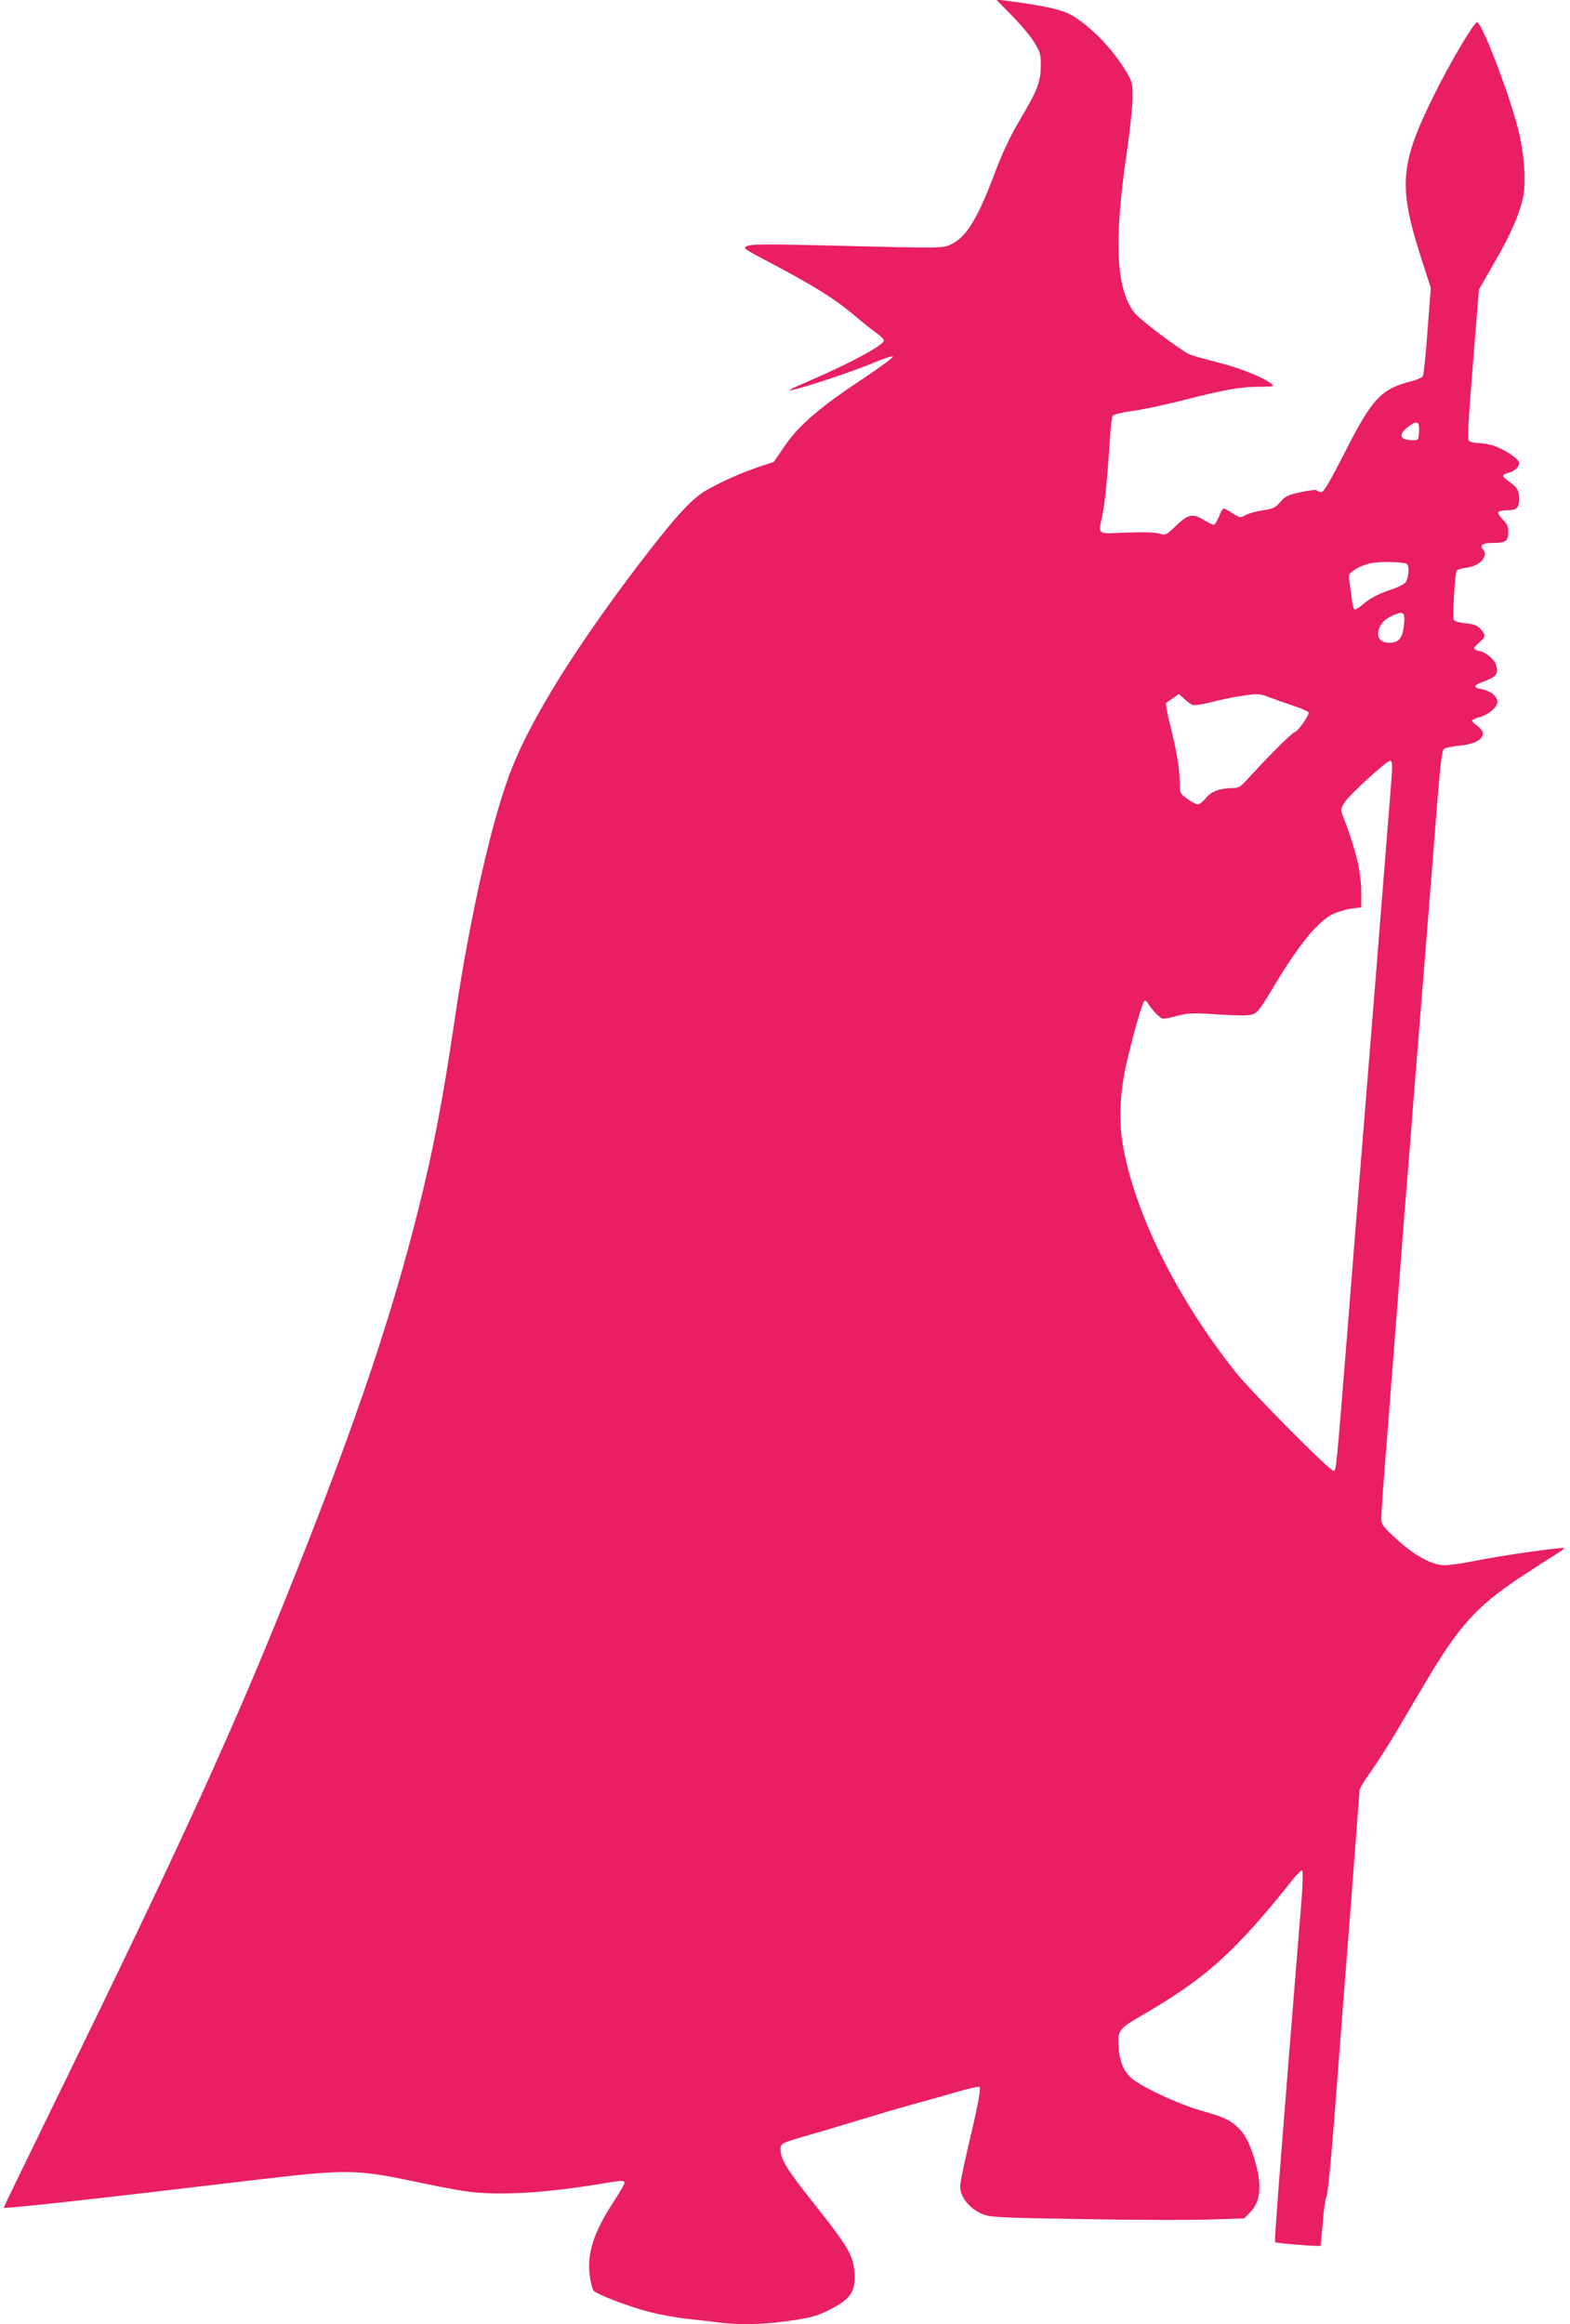<?xml version="1.0" standalone="no"?>
<!DOCTYPE svg PUBLIC "-//W3C//DTD SVG 20010904//EN"
 "http://www.w3.org/TR/2001/REC-SVG-20010904/DTD/svg10.dtd">
<svg version="1.0" xmlns="http://www.w3.org/2000/svg"
 width="865pt" height="1280pt" viewBox="0 0 865 1280"
 preserveAspectRatio="xMidYMid meet">
<g transform="translate(0,1280) scale(0.1,-0.1)"
fill="#e91e63" stroke="none">
<path d="M5576 12713 c49 -49 105 -116 124 -149 32 -52 35 -65 34 -129 -1 -88
-19 -134 -116 -297 -51 -86 -93 -175 -133 -280 -96 -256 -157 -358 -238 -400
-50 -26 -35 -26 -645 -11 -356 9 -460 9 -483 -1 -29 -12 -27 -13 136 -99 234
-124 347 -195 450 -282 50 -43 107 -88 128 -102 20 -14 37 -31 37 -39 0 -24
-195 -129 -406 -219 -60 -26 -111 -49 -114 -52 -19 -20 338 95 472 153 45 19
89 33 97 32 9 -2 -62 -55 -159 -120 -240 -158 -359 -260 -436 -373 l-61 -89
-79 -26 c-106 -36 -206 -81 -294 -131 -85 -49 -179 -155 -395 -439 -329 -436
-557 -802 -669 -1076 -109 -266 -235 -816 -321 -1399 -66 -447 -117 -712 -200
-1045 -145 -580 -339 -1156 -670 -1990 -336 -846 -618 -1464 -1339 -2939 -152
-311 -276 -567 -276 -569 0 -8 497 47 1395 154 484 57 549 57 845 -5 107 -23
237 -48 287 -56 172 -28 428 -16 741 35 144 24 152 24 152 8 0 -7 -25 -51 -56
-98 -115 -176 -152 -292 -134 -418 5 -35 14 -70 20 -77 17 -20 200 -90 311
-118 51 -14 144 -30 204 -37 61 -6 143 -16 183 -21 106 -13 220 -11 352 6 137
18 178 29 245 62 120 60 149 101 143 202 -5 97 -35 148 -220 381 -157 198
-188 248 -188 308 0 27 12 33 150 72 63 18 187 55 275 82 88 27 223 67 300 88
77 21 191 53 252 71 62 18 116 30 119 26 10 -9 -8 -102 -62 -329 -24 -103 -44
-201 -44 -218 0 -62 55 -128 130 -156 39 -15 115 -18 550 -25 278 -5 591 -6
695 -2 l190 6 31 32 c56 55 67 139 35 260 -28 107 -59 171 -103 211 -48 43
-73 54 -215 95 -110 32 -296 118 -359 166 -47 35 -74 91 -80 166 -9 104 -2
113 122 185 361 209 519 351 850 768 18 21 35 36 39 32 4 -4 3 -70 -3 -145
-124 -1535 -152 -1897 -147 -1901 6 -6 245 -25 250 -20 1 2 7 60 13 129 5 69
14 134 21 145 6 10 27 221 46 474 19 250 57 744 85 1098 27 354 50 651 50 661
0 10 27 56 61 102 33 46 99 149 146 229 47 80 122 206 166 280 172 291 274
404 503 557 82 54 173 113 203 131 29 18 52 35 50 36 -9 8 -352 -41 -493 -70
-65 -13 -140 -24 -166 -24 -70 0 -167 53 -267 145 -76 70 -83 80 -83 115 0 21
13 209 30 417 16 208 43 554 60 768 16 215 35 449 40 520 6 72 15 186 21 255
23 297 40 513 59 745 6 72 26 324 45 560 19 237 44 549 55 695 16 197 25 268
36 276 8 6 47 14 86 18 116 10 162 61 99 107 -17 13 -31 26 -31 30 0 5 18 13
40 19 51 14 100 55 100 85 0 29 -38 61 -85 69 -53 10 -50 22 15 45 62 23 76
40 64 85 -8 33 -54 72 -94 81 -37 8 -37 14 0 47 36 31 37 39 8 73 -18 20 -35
27 -80 32 -32 3 -62 11 -68 18 -8 10 4 238 15 271 2 6 24 14 50 17 77 8 128
63 95 102 -20 24 -1 35 59 35 67 0 81 11 81 61 0 28 -7 45 -31 68 -17 17 -28
35 -24 41 3 5 25 10 49 10 53 0 66 13 66 65 -1 45 -10 60 -57 94 -40 27 -41
37 -5 46 34 8 62 33 62 56 0 20 -76 72 -139 94 -24 8 -63 15 -86 15 -23 0 -47
6 -53 13 -8 9 -1 129 23 422 l33 410 86 150 c89 154 138 266 157 357 19 87 6
255 -31 392 -54 206 -200 581 -223 573 -20 -6 -151 -228 -237 -402 -190 -385
-198 -502 -64 -915 l47 -145 -18 -235 c-9 -129 -21 -242 -25 -250 -5 -9 -32
-22 -62 -29 -168 -42 -218 -95 -368 -391 -85 -166 -117 -220 -130 -220 -11 0
-21 4 -24 9 -3 5 -42 1 -88 -9 -72 -16 -87 -22 -114 -55 -28 -32 -40 -37 -95
-45 -35 -5 -78 -17 -95 -26 -32 -17 -33 -17 -73 9 -22 15 -45 27 -49 27 -5 0
-17 -20 -26 -45 -10 -25 -23 -45 -29 -45 -7 0 -30 12 -52 25 -62 39 -89 34
-155 -30 -57 -54 -58 -54 -96 -43 -25 7 -91 8 -181 5 -164 -7 -152 -16 -129
98 14 67 28 213 42 431 3 56 10 107 14 114 5 7 51 19 111 27 57 8 181 34 274
58 229 59 321 75 424 75 79 1 84 2 66 16 -49 38 -175 88 -299 119 -75 19 -146
39 -158 46 -57 30 -260 183 -292 220 -105 124 -121 383 -52 861 20 135 36 284
36 330 0 79 -2 88 -35 143 -70 116 -167 221 -273 294 -64 45 -149 66 -396 98
l-48 6 88 -90z m2242 -2294 c-3 -44 -3 -44 -41 -43 -72 2 -74 36 -7 82 41 28
52 19 48 -39z m-68 -724 c17 -10 11 -81 -7 -103 -10 -11 -43 -28 -73 -37 -74
-24 -122 -49 -164 -86 -20 -17 -39 -28 -44 -25 -5 3 -12 31 -15 63 -4 32 -10
74 -13 95 -6 34 -4 38 34 63 23 15 65 31 94 35 54 9 171 5 188 -5z m-15 -339
c-8 -71 -29 -96 -80 -96 -45 0 -69 25 -61 63 8 40 32 66 80 88 59 26 69 18 61
-55z m-1163 -439 c10 -3 59 5 110 18 51 14 129 29 174 35 74 11 85 10 140 -11
32 -12 94 -34 136 -48 43 -14 78 -30 78 -36 -1 -21 -60 -104 -77 -107 -15 -3
-154 -142 -271 -271 -27 -30 -41 -37 -70 -37 -71 -1 -116 -17 -147 -54 -16
-20 -37 -36 -46 -36 -9 0 -35 14 -57 30 -40 29 -42 33 -42 83 0 78 -16 177
-51 315 -17 68 -28 126 -25 129 3 3 20 16 38 28 l33 23 30 -27 c17 -16 38 -31
47 -34z m1095 -399 c-4 -51 -47 -595 -96 -1208 -50 -613 -115 -1428 -145
-1810 -65 -811 -64 -800 -79 -800 -22 0 -452 434 -539 543 -331 416 -566 896
-625 1272 -20 134 -12 273 26 440 33 144 84 322 96 333 4 4 12 -2 19 -12 24
-40 69 -86 85 -86 9 0 46 7 82 17 58 15 86 15 225 6 121 -7 166 -7 189 2 23 9
45 38 94 121 150 254 264 396 351 433 28 12 73 25 101 28 l49 6 0 81 c-1 116
-27 227 -96 409 -19 48 -19 49 2 85 24 41 231 231 253 232 11 0 13 -17 8 -92z"/>
</g>
</svg>
